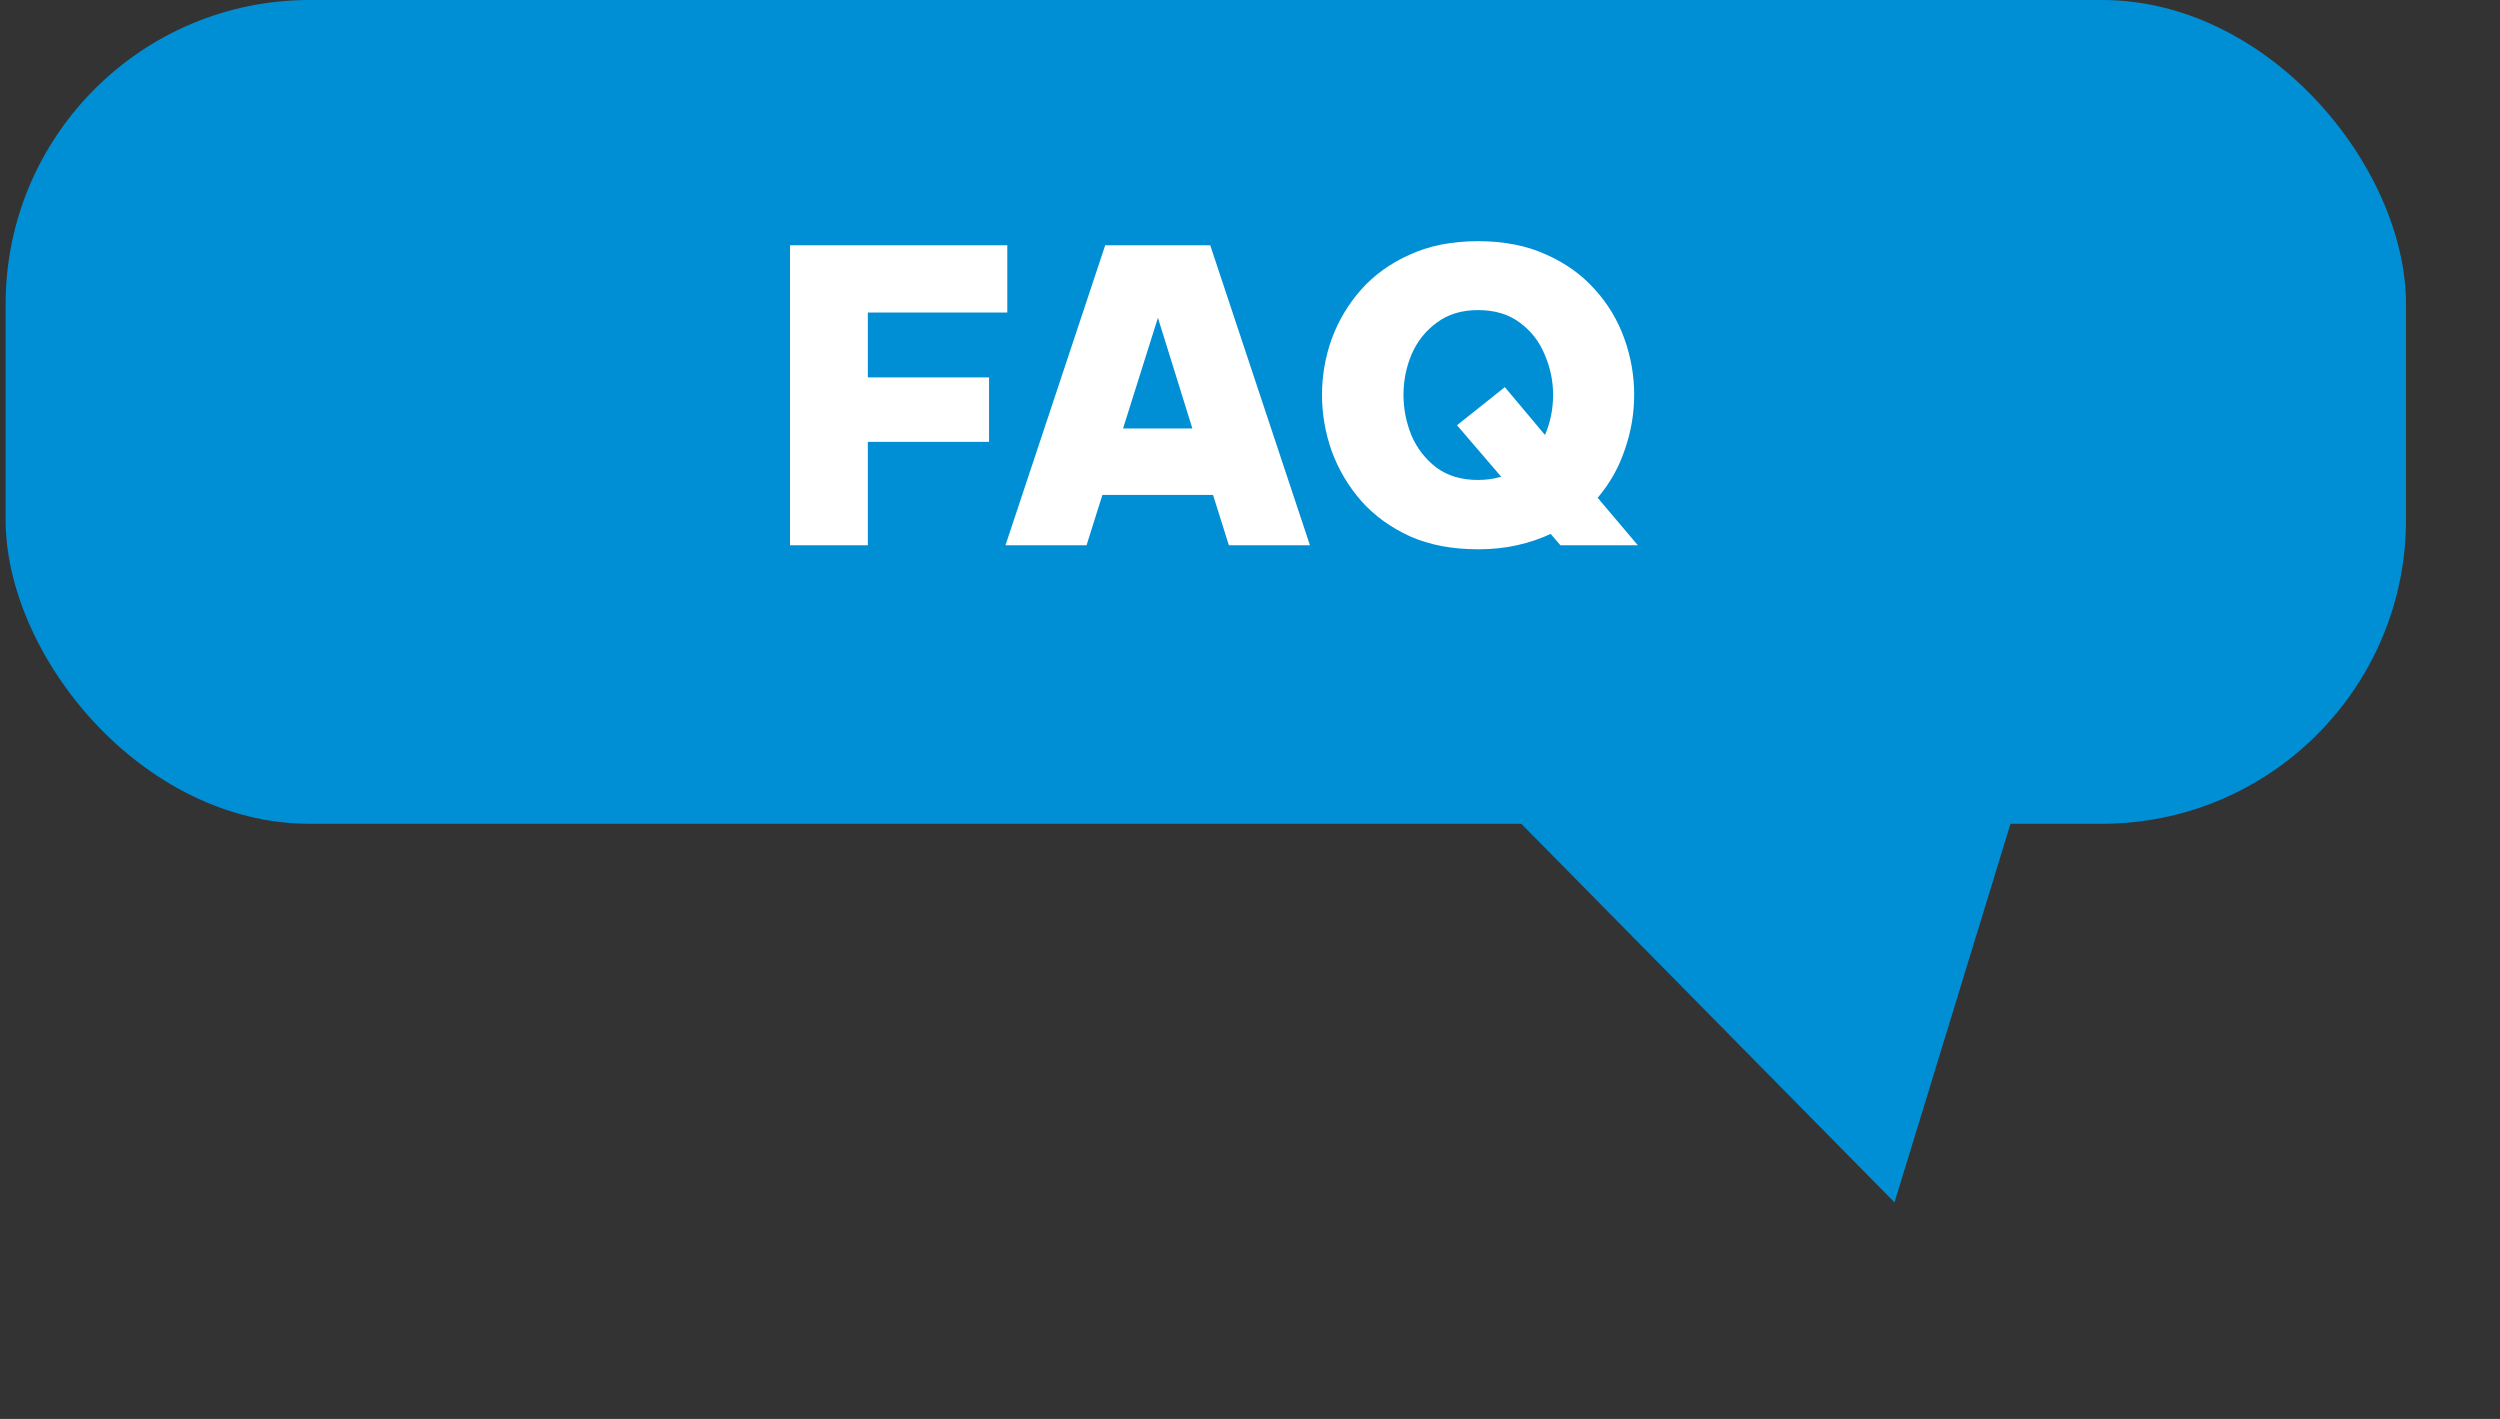 <svg width="222" height="126" viewBox="0 0 222 126" fill="none" xmlns="http://www.w3.org/2000/svg">
<rect x="0" y="0" width="222" height="126" fill="#333333" stroke="none"/>
<rect x="0.5" width="213.153" height="73.151" rx="27" fill="#008FD5"/>
<path d="M190.389 34.445L168.233 106.773L114.346 52.108L190.389 34.445Z" fill="#008FD5"/>
<path d="M70.152 48.417V21.777H89.448V27.753H77.064V33.513H87.828V39.237H77.064V48.417H70.152ZM89.287 48.417L98.143 21.777H107.467L116.323 48.417H109.123L107.719 43.953H97.891L96.487 48.417H89.287ZM99.727 38.049H105.883L102.823 28.221L99.727 38.049ZM131.254 48.777C128.95 48.777 126.934 48.393 125.206 47.625C123.478 46.833 122.038 45.789 120.886 44.493C119.734 43.173 118.858 41.697 118.258 40.065C117.682 38.433 117.394 36.765 117.394 35.061C117.394 33.357 117.682 31.701 118.258 30.093C118.858 28.461 119.734 26.997 120.886 25.701C122.038 24.405 123.478 23.373 125.206 22.605C126.934 21.813 128.95 21.417 131.254 21.417C133.558 21.417 135.574 21.813 137.302 22.605C139.03 23.373 140.47 24.405 141.622 25.701C142.798 26.997 143.674 28.461 144.25 30.093C144.826 31.701 145.114 33.357 145.114 35.061C145.114 36.717 144.838 38.337 144.286 39.921C143.758 41.505 142.954 42.933 141.874 44.205L145.438 48.417H138.562L137.698 47.409C136.786 47.841 135.79 48.177 134.71 48.417C133.654 48.657 132.502 48.777 131.254 48.777ZM131.254 42.621C131.974 42.621 132.658 42.525 133.306 42.333L129.382 37.761L133.63 34.377L137.194 38.625C137.674 37.521 137.914 36.333 137.914 35.061C137.914 33.813 137.662 32.613 137.158 31.461C136.678 30.309 135.946 29.373 134.962 28.653C133.978 27.909 132.742 27.537 131.254 27.537C129.79 27.537 128.566 27.909 127.582 28.653C126.598 29.373 125.854 30.309 125.35 31.461C124.87 32.613 124.63 33.813 124.63 35.061C124.63 36.309 124.87 37.521 125.35 38.697C125.854 39.849 126.598 40.797 127.582 41.541C128.566 42.261 129.79 42.621 131.254 42.621Z" fill="white"/>
</svg>
